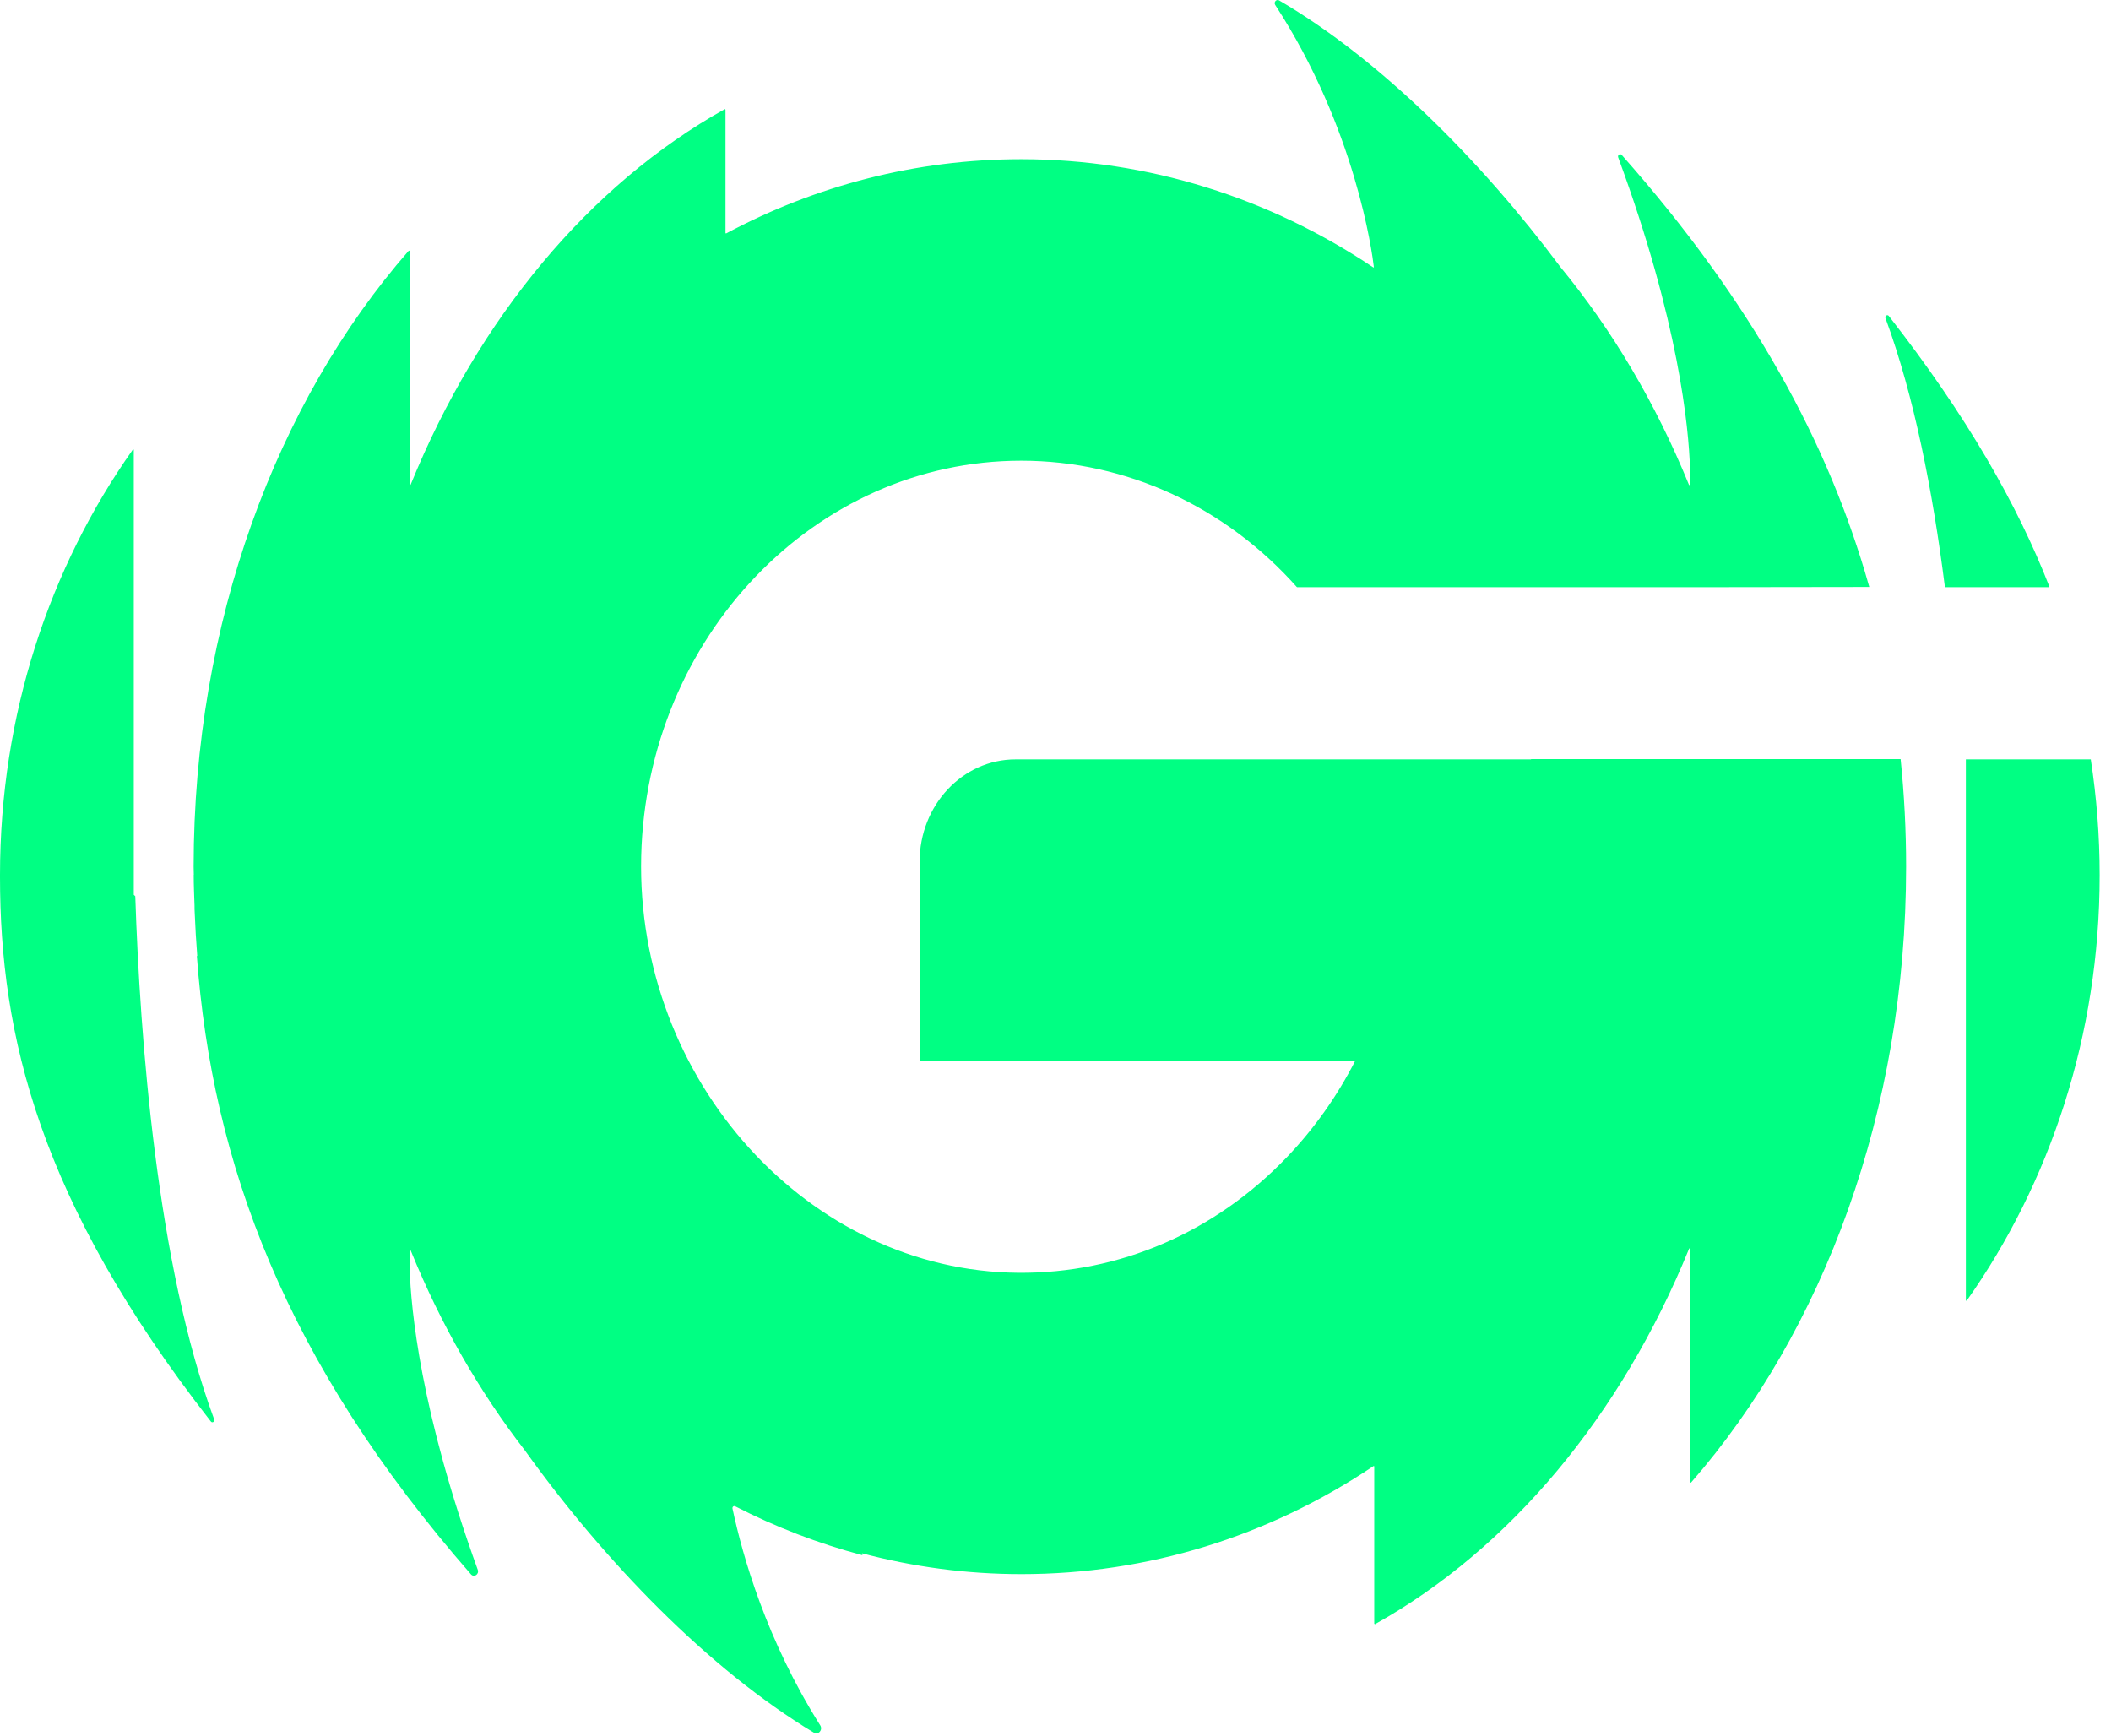 <svg width="107" height="88" viewBox="0 0 107 88" fill="none" xmlns="http://www.w3.org/2000/svg">
<path d="M10.856 71.948C10.896 72.063 10.757 72.149 10.686 72.053C1.957 60.869 0 52.437 0 44.446C0 44.431 0 44.417 0 44.398C0 44.383 0 44.369 0 44.354C0 36.238 2.509 28.765 6.732 22.791C6.75 22.768 6.781 22.782 6.781 22.811V45.356L6.857 45.428C7.095 52.662 7.952 64.086 10.856 71.948ZM105.976 38.492H99.644V65.903C99.644 65.932 99.68 65.946 99.693 65.922C103.912 59.949 106.425 52.471 106.425 44.359C106.425 42.36 106.268 40.404 105.976 38.496V38.492ZM77.6 38.492H51.476C48.788 38.492 46.611 40.816 46.611 43.688V53.736C46.611 53.736 46.624 53.765 46.638 53.765H68.651C68.651 53.765 68.687 53.789 68.673 53.808C67.771 55.567 66.622 57.197 65.245 58.64C61.587 62.466 56.74 64.561 51.615 64.517C40.979 64.436 32.223 54.748 32.501 43.391C32.775 32.293 41.311 23.352 51.763 23.352C57.121 23.352 62.139 25.716 65.729 29.752L65.747 29.762H87.383L94.748 29.752L94.73 29.69C92.701 22.494 88.828 15.337 82.2 7.854C82.119 7.763 81.98 7.854 82.02 7.974C85.103 16.325 85.597 21.703 85.66 23.736V24.561C85.66 24.594 85.619 24.599 85.606 24.57C83.923 20.442 81.719 16.727 79.108 13.554C75.086 8.161 69.979 3.031 64.836 0.021C64.692 -0.061 64.544 0.116 64.639 0.255C68.714 6.521 69.553 12.811 69.638 13.544C69.629 13.554 69.616 13.563 69.607 13.554C64.356 10.035 58.203 8.07 51.763 8.07C46.395 8.07 41.32 9.426 36.814 11.828C36.796 11.838 36.773 11.828 36.773 11.804V5.562C36.773 5.562 36.751 5.524 36.733 5.534C29.885 9.359 24.257 16.114 20.815 24.565C20.801 24.594 20.761 24.584 20.761 24.556V12.734C20.761 12.705 20.729 12.696 20.712 12.715C14.025 20.38 9.815 31.526 9.815 43.933C9.815 44.072 9.824 44.206 9.824 44.345H9.819C9.819 44.867 9.842 45.39 9.86 45.908C9.86 46.028 9.86 46.152 9.869 46.272C9.9 47.01 9.941 47.739 9.999 48.468L9.977 48.444C10.748 58.957 14.469 69.043 23.871 79.8C24.028 79.978 24.297 79.8 24.216 79.57C21.299 71.517 20.828 66.315 20.765 64.321V63.401C20.765 63.367 20.806 63.362 20.819 63.391C22.345 67.14 24.306 70.553 26.608 73.525C30.643 79.153 35.916 84.609 41.257 87.83C41.481 87.964 41.719 87.686 41.575 87.456C38.86 83.156 37.644 78.894 37.128 76.469C37.11 76.382 37.191 76.315 37.267 76.354C39.309 77.403 41.468 78.238 43.716 78.832L43.694 78.736C46.283 79.422 48.985 79.791 51.772 79.791C58.176 79.791 64.316 77.878 69.616 74.316C69.634 74.302 69.656 74.316 69.656 74.34V82.298C69.656 82.298 69.678 82.336 69.696 82.327C76.545 78.501 82.173 71.747 85.615 63.295C85.628 63.266 85.669 63.276 85.669 63.305V75.126C85.669 75.155 85.7 75.165 85.718 75.145C92.405 67.48 96.615 56.334 96.615 43.928C96.615 42.082 96.52 40.26 96.336 38.477H77.609L77.6 38.492ZM103.858 29.733H103.876C102.256 25.582 99.693 21.08 95.74 16.018C95.668 15.922 95.524 16.013 95.569 16.128C97.028 20.083 97.97 24.944 98.576 29.714V29.762H103.871L103.854 29.733H103.858Z" fill="#00FF83"/>
</svg>
